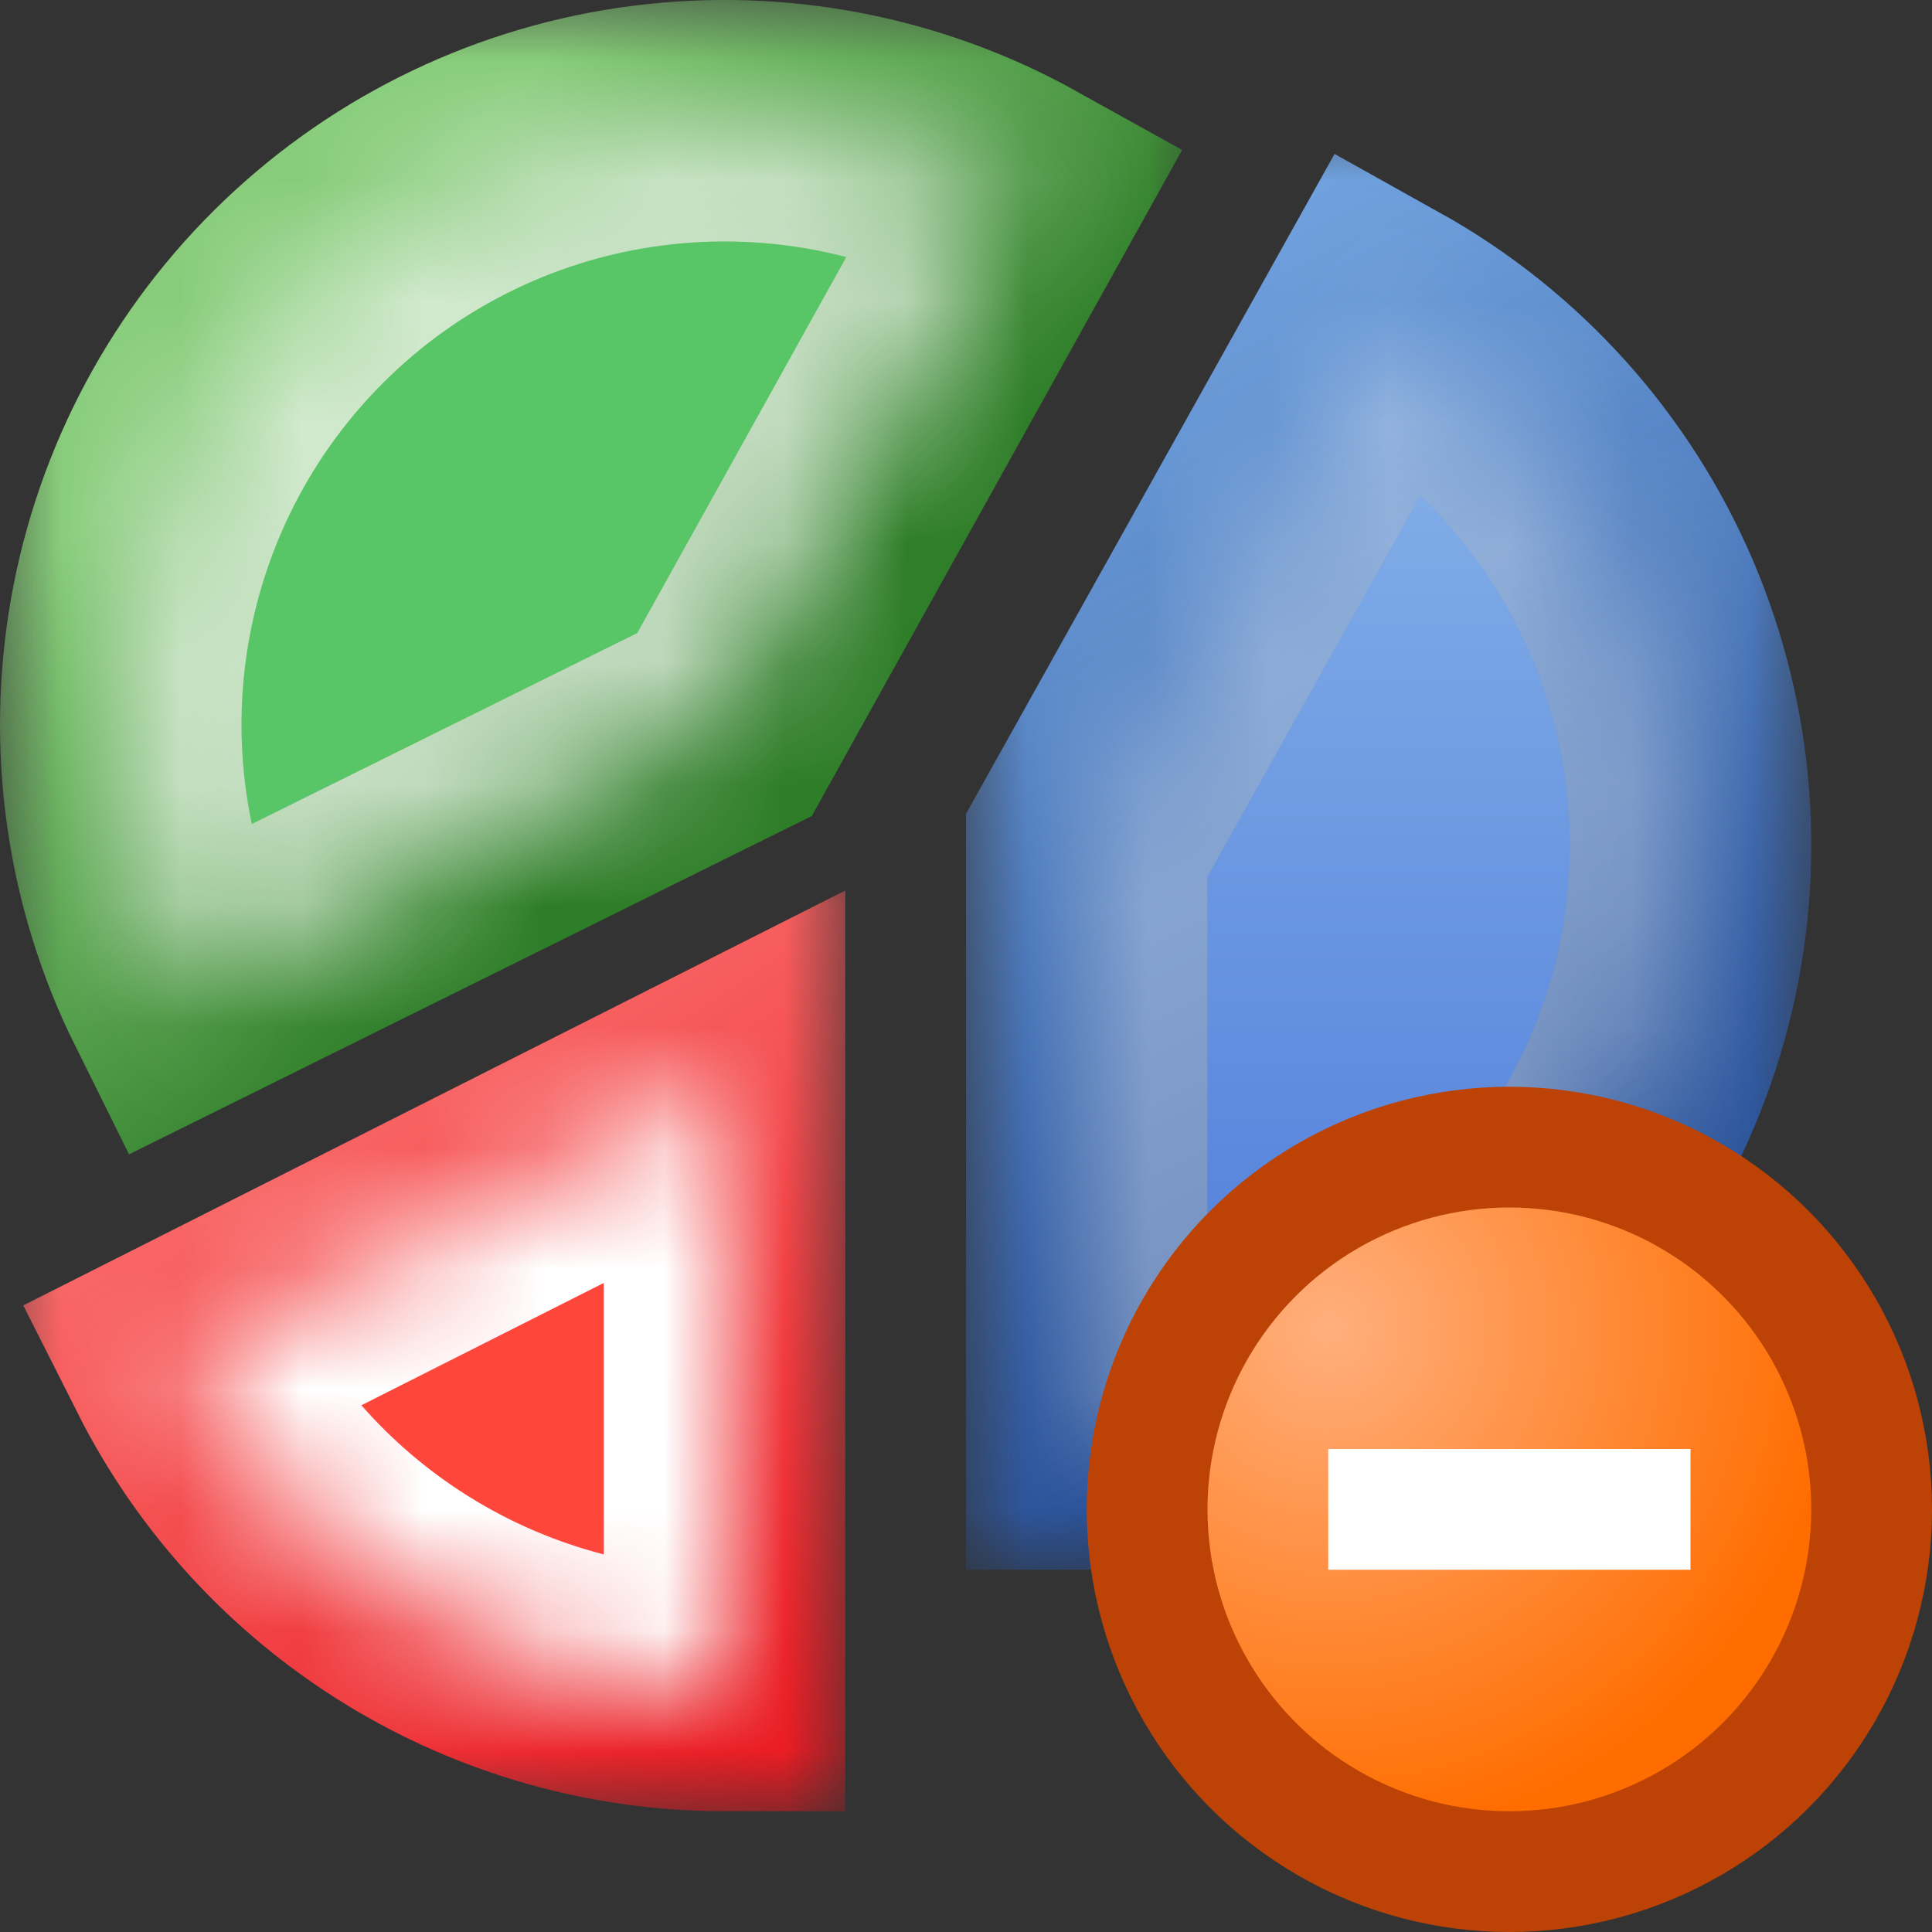 <svg width="16" height="16" viewBox="0 0 16 16" fill="none" xmlns="http://www.w3.org/2000/svg">
<rect x="0" y="0" width="16" height="16" fill="#333333" stroke="none"/>
<g clip-path="url(#clip0_256_5322)">
<mask id="path-1-outside-1_256_5322" maskUnits="userSpaceOnUse" x="8" y="1" width="7" height="12" fill="black">
<rect fill="white" x="8" y="1" width="7" height="12"/>
<path d="M9 12C10.107 12 11.182 11.633 12.058 10.956C12.934 10.279 13.56 9.331 13.839 8.26C14.118 7.189 14.033 6.055 13.599 5.037C13.164 4.019 12.404 3.174 11.438 2.635L9 7V12Z"/>
</mask>
<path d="M9 12C10.107 12 11.182 11.633 12.058 10.956C12.934 10.279 13.56 9.331 13.839 8.26C14.118 7.189 14.033 6.055 13.599 5.037C13.164 4.019 12.404 3.174 11.438 2.635L9 7V12Z" fill="url(#paint0_linear_256_5322)"/>
<path d="M9 12C10.107 12 11.182 11.633 12.058 10.956C12.934 10.279 13.56 9.331 13.839 8.26C14.118 7.189 14.033 6.055 13.599 5.037C13.164 4.019 12.404 3.174 11.438 2.635L9 7V12Z" stroke="url(#paint1_linear_256_5322)" stroke-width="2" mask="url(#path-1-outside-1_256_5322)"/>
<mask id="path-2-inside-2_256_5322" fill="white">
<path d="M9 12C10.107 12 11.182 11.633 12.058 10.956C12.934 10.279 13.56 9.331 13.839 8.26C14.118 7.189 14.033 6.055 13.599 5.037C13.164 4.019 12.404 3.174 11.438 2.635L9 7V12Z"/>
</mask>
<path d="M9 12C10.107 12 11.182 11.633 12.058 10.956C12.934 10.279 13.56 9.331 13.839 8.26C14.118 7.189 14.033 6.055 13.599 5.037C13.164 4.019 12.404 3.174 11.438 2.635L9 7V12Z" stroke="white" stroke-opacity="0.33" stroke-width="2" style="mix-blend-mode:overlay" mask="url(#path-2-inside-2_256_5322)"/>
<mask id="path-3-outside-3_256_5322" maskUnits="userSpaceOnUse" x="0" y="7" width="7" height="8" fill="black">
<rect fill="white" y="7" width="7" height="8"/>
<path d="M6 14C5.075 14 4.167 13.743 3.379 13.258C2.591 12.773 1.953 12.079 1.536 11.253L6 9V14Z"/>
</mask>
<path d="M6 14C5.075 14 4.167 13.743 3.379 13.258C2.591 12.773 1.953 12.079 1.536 11.253L6 9V14Z" fill="#FF463B"/>
<path d="M6 14C5.075 14 4.167 13.743 3.379 13.258C2.591 12.773 1.953 12.079 1.536 11.253L6 9V14Z" stroke="url(#paint2_linear_256_5322)" stroke-width="2" mask="url(#path-3-outside-3_256_5322)"/>
<mask id="path-4-inside-4_256_5322" fill="white">
<path d="M6 14C5.075 14 4.167 13.743 3.379 13.258C2.591 12.773 1.953 12.079 1.536 11.253L6 9V14Z"/>
</mask>
<path d="M6 14C5.075 14 4.167 13.743 3.379 13.258C2.591 12.773 1.953 12.079 1.536 11.253L6 9V14Z" stroke="white" stroke-width="2" style="mix-blend-mode:overlay" mask="url(#path-4-inside-4_256_5322)"/>
<mask id="path-5-outside-5_256_5322" maskUnits="userSpaceOnUse" x="0" y="0" width="10" height="10" fill="black">
<rect fill="white" width="10" height="10"/>
<path d="M1.52 8.22C1.046 7.265 0.891 6.183 1.076 5.132C1.261 4.082 1.777 3.118 2.549 2.382C3.321 1.645 4.308 1.175 5.366 1.04C6.425 0.905 7.498 1.112 8.43 1.63L6 6L1.52 8.22Z"/>
</mask>
<path d="M1.52 8.22C1.046 7.265 0.891 6.183 1.076 5.132C1.261 4.082 1.777 3.118 2.549 2.382C3.321 1.645 4.308 1.175 5.366 1.04C6.425 0.905 7.498 1.112 8.43 1.63L6 6L1.52 8.22Z" fill="#58C666"/>
<path d="M1.52 8.22C1.046 7.265 0.891 6.183 1.076 5.132C1.261 4.082 1.777 3.118 2.549 2.382C3.321 1.645 4.308 1.175 5.366 1.04C6.425 0.905 7.498 1.112 8.43 1.63L6 6L1.52 8.22Z" stroke="url(#paint3_linear_256_5322)" stroke-width="2" mask="url(#path-5-outside-5_256_5322)"/>
<mask id="path-6-inside-6_256_5322" fill="white">
<path d="M1.52 8.22C1.046 7.265 0.891 6.183 1.076 5.132C1.261 4.082 1.777 3.118 2.549 2.382C3.321 1.645 4.308 1.175 5.366 1.04C6.425 0.905 7.498 1.112 8.43 1.63L6 6L1.52 8.22Z"/>
</mask>
<path d="M1.52 8.22C1.046 7.265 0.891 6.183 1.076 5.132C1.261 4.082 1.777 3.118 2.549 2.382C3.321 1.645 4.308 1.175 5.366 1.04C6.425 0.905 7.498 1.112 8.43 1.63L6 6L1.52 8.22Z" stroke="white" stroke-opacity="0.66" stroke-width="2" mask="url(#path-6-inside-6_256_5322)"/>
<circle cx="12.5" cy="12.5" r="3" fill="url(#paint4_radial_256_5322)" stroke="#BC4305"/>
<path fill-rule="evenodd" clip-rule="evenodd" d="M14 13H11V12H14V13Z" fill="white"/>
</g>
<defs>
<linearGradient id="paint0_linear_256_5322" x1="9" y1="2" x2="9" y2="12" gradientUnits="userSpaceOnUse">
<stop stop-color="#8DB9EB"/>
<stop offset="1" stop-color="#4C79D9"/>
</linearGradient>
<linearGradient id="paint1_linear_256_5322" x1="9" y1="2" x2="14" y2="12" gradientUnits="userSpaceOnUse">
<stop stop-color="#73A5E1"/>
<stop offset="0.895" stop-color="#274E95"/>
</linearGradient>
<linearGradient id="paint2_linear_256_5322" x1="3" y1="9" x2="7" y2="15" gradientUnits="userSpaceOnUse">
<stop stop-color="#F96666"/>
<stop offset="1" stop-color="#E8151D"/>
</linearGradient>
<linearGradient id="paint3_linear_256_5322" x1="2.5" y1="2.5" x2="6" y2="6" gradientUnits="userSpaceOnUse">
<stop stop-color="#88CC7B"/>
<stop offset="1" stop-color="#2E7D28"/>
</linearGradient>
<radialGradient id="paint4_radial_256_5322" cx="0" cy="0" r="1" gradientUnits="userSpaceOnUse" gradientTransform="translate(11 11) rotate(45) scale(4.243)">
<stop stop-color="#FFAF7D"/>
<stop offset="1" stop-color="#FF6D00"/>
</radialGradient>
<clipPath id="clip0_256_5322">
<rect width="16" height="16" fill="white"/>
</clipPath>
</defs>
</svg>
